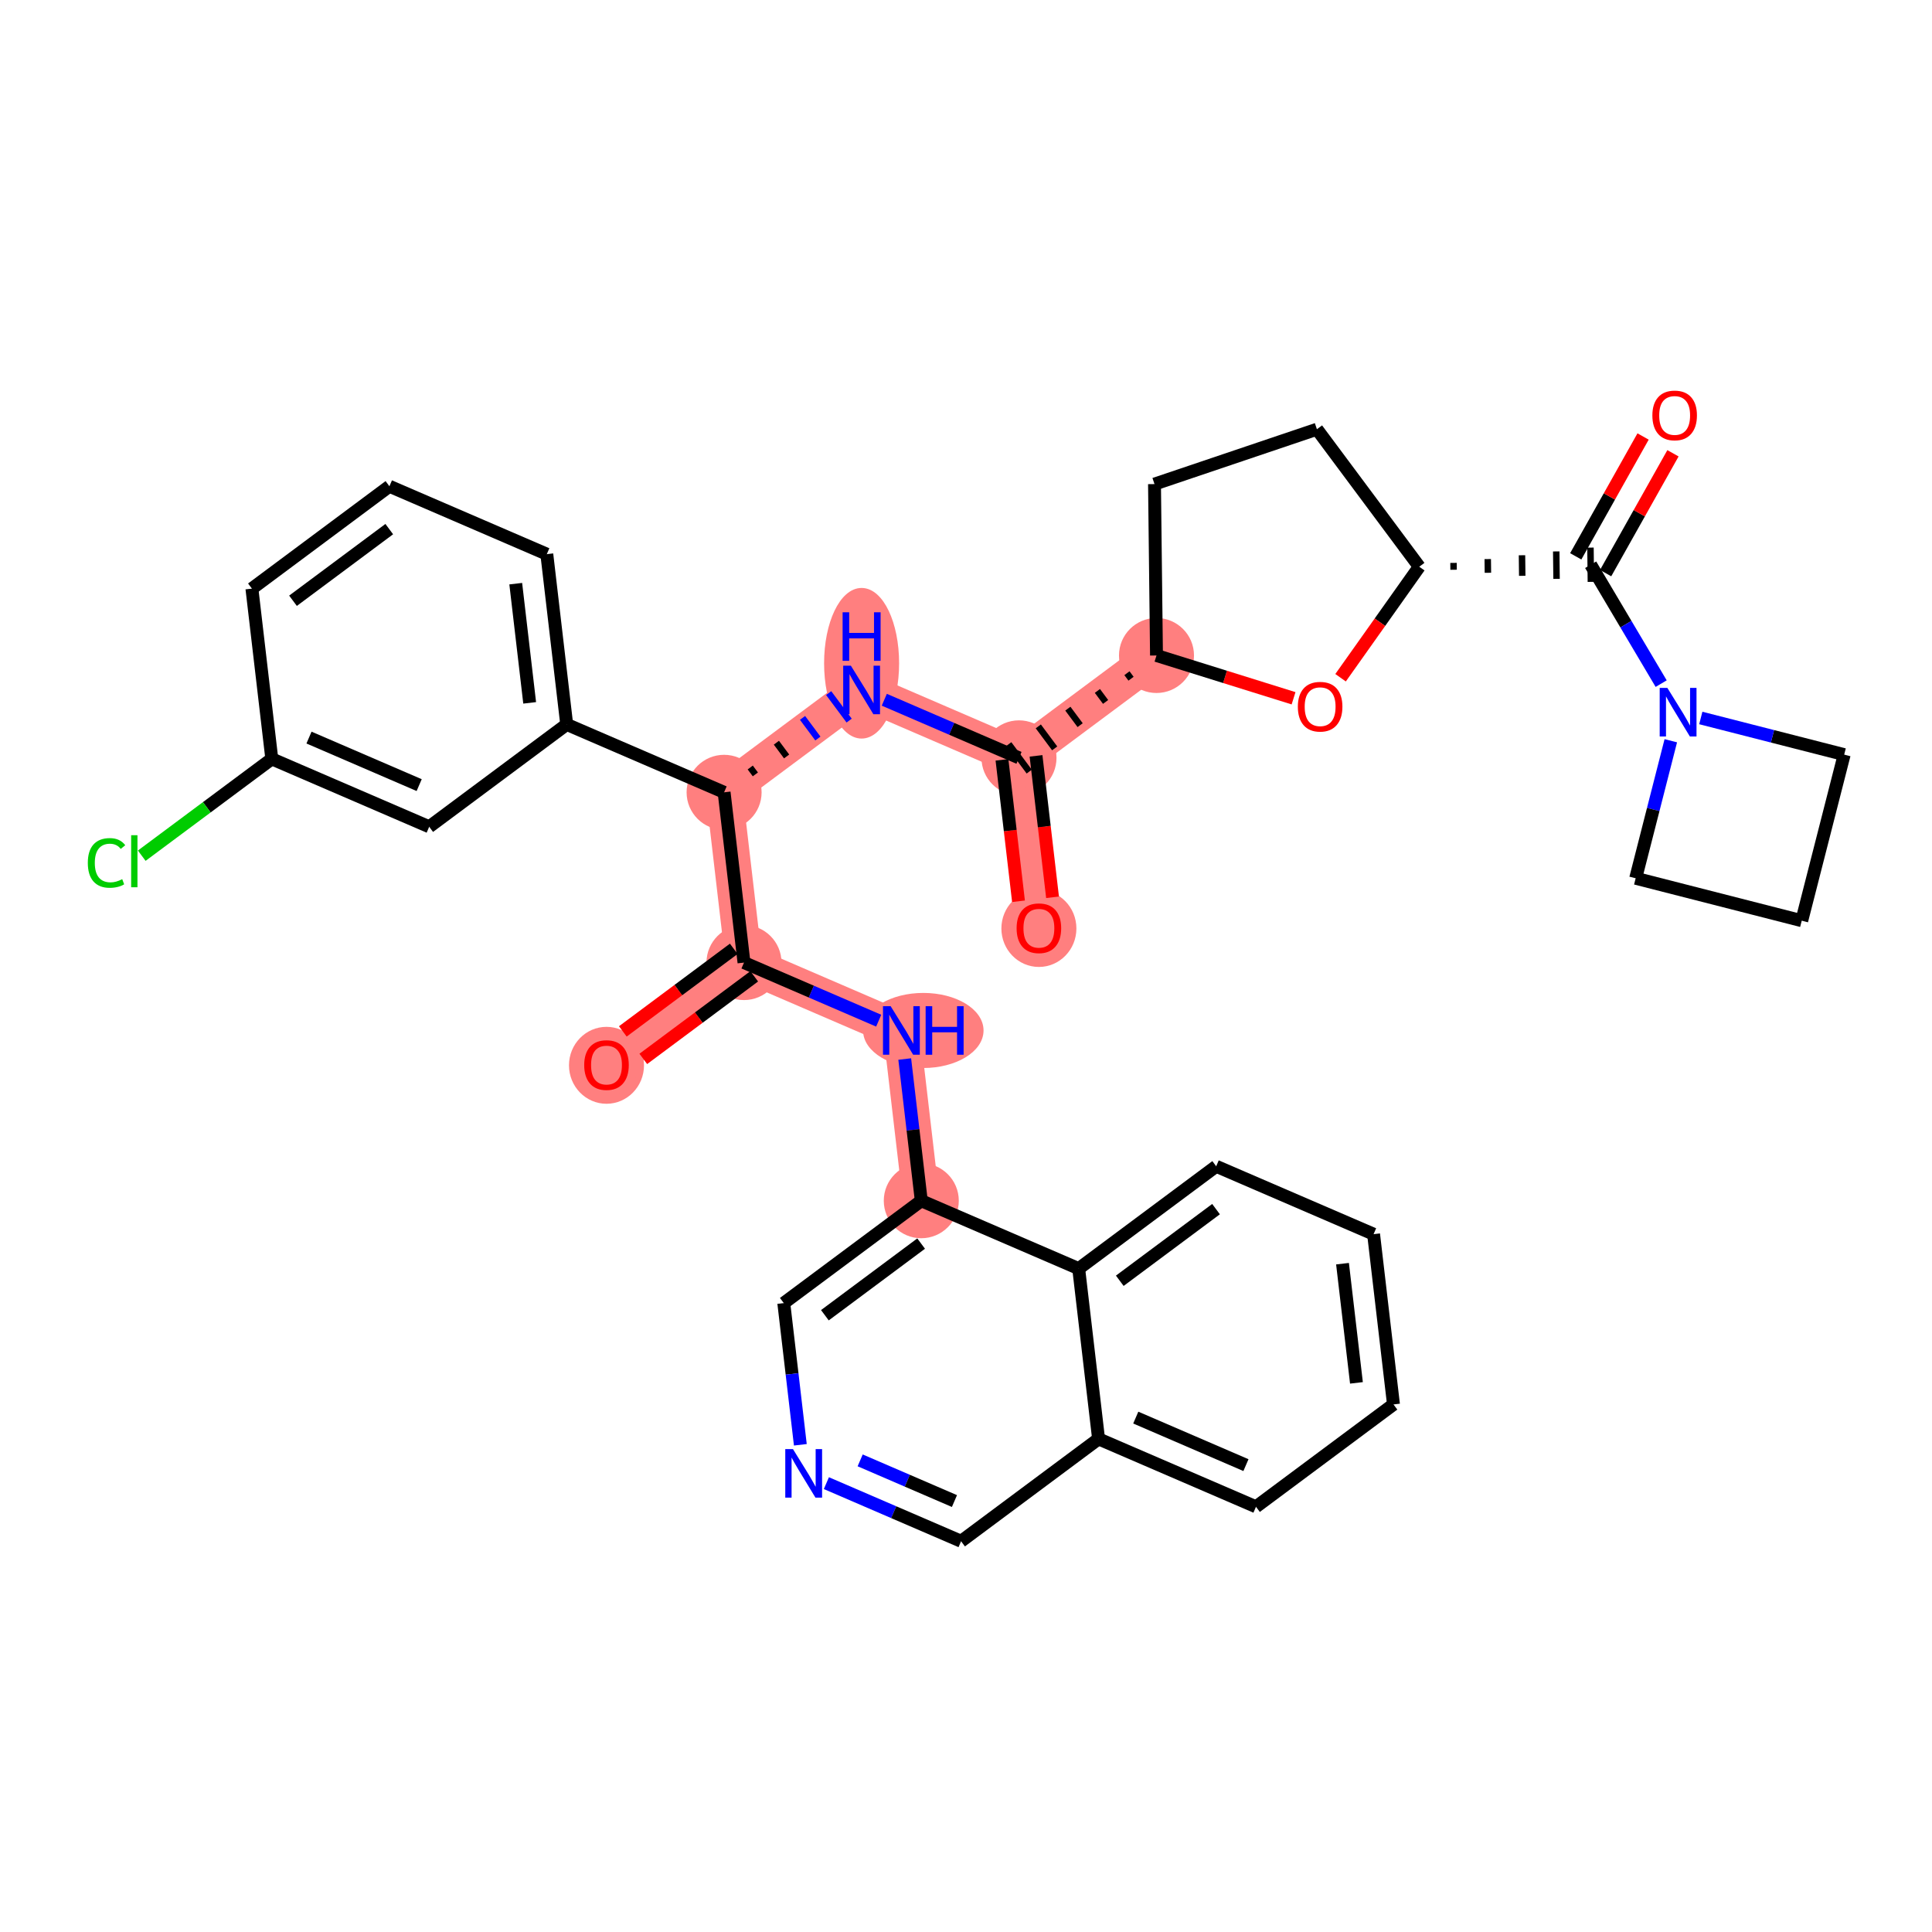 <?xml version='1.0' encoding='iso-8859-1'?>
<svg version='1.1' baseProfile='full'
              xmlns='http://www.w3.org/2000/svg'
                      xmlns:rdkit='http://www.rdkit.org/xml'
                      xmlns:xlink='http://www.w3.org/1999/xlink'
                  xml:space='preserve'
width='300px' height='300px' viewBox='0 0 300 300'>
<!-- END OF HEADER -->
<rect style='opacity:1.0;fill:#FFFFFF;stroke:none' width='300' height='300' x='0' y='0'> </rect>
<rect style='opacity:1.0;fill:#FFFFFF;stroke:none' width='300' height='300' x='0' y='0'> </rect>
<path d='M 161.319,144.117 L 158.229,117.679' style='fill:none;fill-rule:evenodd;stroke:#FF7F7F;stroke-width:5.7px;stroke-linecap:butt;stroke-linejoin:miter;stroke-opacity:1' />
<path d='M 158.229,117.679 L 133.789,107.136' style='fill:none;fill-rule:evenodd;stroke:#FF7F7F;stroke-width:5.7px;stroke-linecap:butt;stroke-linejoin:miter;stroke-opacity:1' />
<path d='M 158.229,117.679 L 179.58,101.784' style='fill:none;fill-rule:evenodd;stroke:#FF7F7F;stroke-width:5.7px;stroke-linecap:butt;stroke-linejoin:miter;stroke-opacity:1' />
<path d='M 133.789,107.136 L 112.438,123.03' style='fill:none;fill-rule:evenodd;stroke:#FF7F7F;stroke-width:5.7px;stroke-linecap:butt;stroke-linejoin:miter;stroke-opacity:1' />
<path d='M 112.438,123.03 L 115.527,149.468' style='fill:none;fill-rule:evenodd;stroke:#FF7F7F;stroke-width:5.7px;stroke-linecap:butt;stroke-linejoin:miter;stroke-opacity:1' />
<path d='M 115.527,149.468 L 94.176,165.362' style='fill:none;fill-rule:evenodd;stroke:#FF7F7F;stroke-width:5.7px;stroke-linecap:butt;stroke-linejoin:miter;stroke-opacity:1' />
<path d='M 115.527,149.468 L 139.968,160.011' style='fill:none;fill-rule:evenodd;stroke:#FF7F7F;stroke-width:5.7px;stroke-linecap:butt;stroke-linejoin:miter;stroke-opacity:1' />
<path d='M 139.968,160.011 L 143.057,186.449' style='fill:none;fill-rule:evenodd;stroke:#FF7F7F;stroke-width:5.7px;stroke-linecap:butt;stroke-linejoin:miter;stroke-opacity:1' />
<ellipse cx='161.319' cy='144.175' rx='5.324' ry='5.473'  style='fill:#FF7F7F;fill-rule:evenodd;stroke:#FF7F7F;stroke-width:1.0px;stroke-linecap:butt;stroke-linejoin:miter;stroke-opacity:1' />
<ellipse cx='158.229' cy='117.679' rx='5.324' ry='5.324'  style='fill:#FF7F7F;fill-rule:evenodd;stroke:#FF7F7F;stroke-width:1.0px;stroke-linecap:butt;stroke-linejoin:miter;stroke-opacity:1' />
<ellipse cx='133.789' cy='102.99' rx='5.324' ry='11.194'  style='fill:#FF7F7F;fill-rule:evenodd;stroke:#FF7F7F;stroke-width:1.0px;stroke-linecap:butt;stroke-linejoin:miter;stroke-opacity:1' />
<ellipse cx='112.438' cy='123.03' rx='5.324' ry='5.324'  style='fill:#FF7F7F;fill-rule:evenodd;stroke:#FF7F7F;stroke-width:1.0px;stroke-linecap:butt;stroke-linejoin:miter;stroke-opacity:1' />
<ellipse cx='115.527' cy='149.468' rx='5.324' ry='5.324'  style='fill:#FF7F7F;fill-rule:evenodd;stroke:#FF7F7F;stroke-width:1.0px;stroke-linecap:butt;stroke-linejoin:miter;stroke-opacity:1' />
<ellipse cx='94.176' cy='165.421' rx='5.324' ry='5.473'  style='fill:#FF7F7F;fill-rule:evenodd;stroke:#FF7F7F;stroke-width:1.0px;stroke-linecap:butt;stroke-linejoin:miter;stroke-opacity:1' />
<ellipse cx='143.37' cy='160.011' rx='8.854' ry='5.33'  style='fill:#FF7F7F;fill-rule:evenodd;stroke:#FF7F7F;stroke-width:1.0px;stroke-linecap:butt;stroke-linejoin:miter;stroke-opacity:1' />
<ellipse cx='143.057' cy='186.449' rx='5.324' ry='5.324'  style='fill:#FF7F7F;fill-rule:evenodd;stroke:#FF7F7F;stroke-width:1.0px;stroke-linecap:butt;stroke-linejoin:miter;stroke-opacity:1' />
<ellipse cx='179.58' cy='101.784' rx='5.324' ry='5.324'  style='fill:#FF7F7F;fill-rule:evenodd;stroke:#FF7F7F;stroke-width:1.0px;stroke-linecap:butt;stroke-linejoin:miter;stroke-opacity:1' />
<path class='bond-0 atom-0 atom-1' d='M 163.439,139.331 L 162.156,128.35' style='fill:none;fill-rule:evenodd;stroke:#FF0000;stroke-width:2.0px;stroke-linecap:butt;stroke-linejoin:miter;stroke-opacity:1' />
<path class='bond-0 atom-0 atom-1' d='M 162.156,128.35 L 160.873,117.37' style='fill:none;fill-rule:evenodd;stroke:#000000;stroke-width:2.0px;stroke-linecap:butt;stroke-linejoin:miter;stroke-opacity:1' />
<path class='bond-0 atom-0 atom-1' d='M 158.152,139.948 L 156.869,128.968' style='fill:none;fill-rule:evenodd;stroke:#FF0000;stroke-width:2.0px;stroke-linecap:butt;stroke-linejoin:miter;stroke-opacity:1' />
<path class='bond-0 atom-0 atom-1' d='M 156.869,128.968 L 155.586,117.988' style='fill:none;fill-rule:evenodd;stroke:#000000;stroke-width:2.0px;stroke-linecap:butt;stroke-linejoin:miter;stroke-opacity:1' />
<path class='bond-1 atom-1 atom-2' d='M 158.229,117.679 L 147.771,113.167' style='fill:none;fill-rule:evenodd;stroke:#000000;stroke-width:2.0px;stroke-linecap:butt;stroke-linejoin:miter;stroke-opacity:1' />
<path class='bond-1 atom-1 atom-2' d='M 147.771,113.167 L 137.313,108.656' style='fill:none;fill-rule:evenodd;stroke:#0000FF;stroke-width:2.0px;stroke-linecap:butt;stroke-linejoin:miter;stroke-opacity:1' />
<path class='bond-23 atom-24 atom-1' d='M 174.992,104.536 L 175.628,105.39' style='fill:none;fill-rule:evenodd;stroke:#000000;stroke-width:1.0px;stroke-linecap:butt;stroke-linejoin:miter;stroke-opacity:1' />
<path class='bond-23 atom-24 atom-1' d='M 170.404,107.288 L 171.676,108.996' style='fill:none;fill-rule:evenodd;stroke:#000000;stroke-width:1.0px;stroke-linecap:butt;stroke-linejoin:miter;stroke-opacity:1' />
<path class='bond-23 atom-24 atom-1' d='M 165.816,110.04 L 167.723,112.602' style='fill:none;fill-rule:evenodd;stroke:#000000;stroke-width:1.0px;stroke-linecap:butt;stroke-linejoin:miter;stroke-opacity:1' />
<path class='bond-23 atom-24 atom-1' d='M 161.228,112.792 L 163.771,116.208' style='fill:none;fill-rule:evenodd;stroke:#000000;stroke-width:1.0px;stroke-linecap:butt;stroke-linejoin:miter;stroke-opacity:1' />
<path class='bond-23 atom-24 atom-1' d='M 156.64,115.544 L 159.819,119.814' style='fill:none;fill-rule:evenodd;stroke:#000000;stroke-width:1.0px;stroke-linecap:butt;stroke-linejoin:miter;stroke-opacity:1' />
<path class='bond-2 atom-3 atom-2' d='M 117.292,120.246 L 116.497,119.178' style='fill:none;fill-rule:evenodd;stroke:#000000;stroke-width:1.0px;stroke-linecap:butt;stroke-linejoin:miter;stroke-opacity:1' />
<path class='bond-2 atom-3 atom-2' d='M 122.146,117.462 L 120.557,115.327' style='fill:none;fill-rule:evenodd;stroke:#000000;stroke-width:1.0px;stroke-linecap:butt;stroke-linejoin:miter;stroke-opacity:1' />
<path class='bond-2 atom-3 atom-2' d='M 127,114.678 L 124.616,111.475' style='fill:none;fill-rule:evenodd;stroke:#0000FF;stroke-width:1.0px;stroke-linecap:butt;stroke-linejoin:miter;stroke-opacity:1' />
<path class='bond-2 atom-3 atom-2' d='M 131.854,111.894 L 128.675,107.624' style='fill:none;fill-rule:evenodd;stroke:#0000FF;stroke-width:1.0px;stroke-linecap:butt;stroke-linejoin:miter;stroke-opacity:1' />
<path class='bond-3 atom-3 atom-4' d='M 112.438,123.03 L 115.527,149.468' style='fill:none;fill-rule:evenodd;stroke:#000000;stroke-width:2.0px;stroke-linecap:butt;stroke-linejoin:miter;stroke-opacity:1' />
<path class='bond-16 atom-3 atom-17' d='M 112.438,123.03 L 87.998,112.487' style='fill:none;fill-rule:evenodd;stroke:#000000;stroke-width:2.0px;stroke-linecap:butt;stroke-linejoin:miter;stroke-opacity:1' />
<path class='bond-4 atom-4 atom-5' d='M 113.938,147.332 L 105.325,153.744' style='fill:none;fill-rule:evenodd;stroke:#000000;stroke-width:2.0px;stroke-linecap:butt;stroke-linejoin:miter;stroke-opacity:1' />
<path class='bond-4 atom-4 atom-5' d='M 105.325,153.744 L 96.713,160.156' style='fill:none;fill-rule:evenodd;stroke:#FF0000;stroke-width:2.0px;stroke-linecap:butt;stroke-linejoin:miter;stroke-opacity:1' />
<path class='bond-4 atom-4 atom-5' d='M 117.117,151.603 L 108.504,158.014' style='fill:none;fill-rule:evenodd;stroke:#000000;stroke-width:2.0px;stroke-linecap:butt;stroke-linejoin:miter;stroke-opacity:1' />
<path class='bond-4 atom-4 atom-5' d='M 108.504,158.014 L 99.891,164.426' style='fill:none;fill-rule:evenodd;stroke:#FF0000;stroke-width:2.0px;stroke-linecap:butt;stroke-linejoin:miter;stroke-opacity:1' />
<path class='bond-5 atom-4 atom-6' d='M 115.527,149.468 L 125.986,153.979' style='fill:none;fill-rule:evenodd;stroke:#000000;stroke-width:2.0px;stroke-linecap:butt;stroke-linejoin:miter;stroke-opacity:1' />
<path class='bond-5 atom-4 atom-6' d='M 125.986,153.979 L 136.444,158.491' style='fill:none;fill-rule:evenodd;stroke:#0000FF;stroke-width:2.0px;stroke-linecap:butt;stroke-linejoin:miter;stroke-opacity:1' />
<path class='bond-6 atom-6 atom-7' d='M 140.486,164.445 L 141.772,175.447' style='fill:none;fill-rule:evenodd;stroke:#0000FF;stroke-width:2.0px;stroke-linecap:butt;stroke-linejoin:miter;stroke-opacity:1' />
<path class='bond-6 atom-6 atom-7' d='M 141.772,175.447 L 143.057,186.449' style='fill:none;fill-rule:evenodd;stroke:#000000;stroke-width:2.0px;stroke-linecap:butt;stroke-linejoin:miter;stroke-opacity:1' />
<path class='bond-7 atom-7 atom-8' d='M 143.057,186.449 L 121.706,202.343' style='fill:none;fill-rule:evenodd;stroke:#000000;stroke-width:2.0px;stroke-linecap:butt;stroke-linejoin:miter;stroke-opacity:1' />
<path class='bond-7 atom-7 atom-8' d='M 143.033,193.103 L 128.088,204.229' style='fill:none;fill-rule:evenodd;stroke:#000000;stroke-width:2.0px;stroke-linecap:butt;stroke-linejoin:miter;stroke-opacity:1' />
<path class='bond-34 atom-16 atom-7' d='M 167.498,196.992 L 143.057,186.449' style='fill:none;fill-rule:evenodd;stroke:#000000;stroke-width:2.0px;stroke-linecap:butt;stroke-linejoin:miter;stroke-opacity:1' />
<path class='bond-8 atom-8 atom-9' d='M 121.706,202.343 L 122.992,213.345' style='fill:none;fill-rule:evenodd;stroke:#000000;stroke-width:2.0px;stroke-linecap:butt;stroke-linejoin:miter;stroke-opacity:1' />
<path class='bond-8 atom-8 atom-9' d='M 122.992,213.345 L 124.277,224.346' style='fill:none;fill-rule:evenodd;stroke:#0000FF;stroke-width:2.0px;stroke-linecap:butt;stroke-linejoin:miter;stroke-opacity:1' />
<path class='bond-9 atom-9 atom-10' d='M 128.32,230.301 L 138.778,234.813' style='fill:none;fill-rule:evenodd;stroke:#0000FF;stroke-width:2.0px;stroke-linecap:butt;stroke-linejoin:miter;stroke-opacity:1' />
<path class='bond-9 atom-9 atom-10' d='M 138.778,234.813 L 149.236,239.324' style='fill:none;fill-rule:evenodd;stroke:#000000;stroke-width:2.0px;stroke-linecap:butt;stroke-linejoin:miter;stroke-opacity:1' />
<path class='bond-9 atom-9 atom-10' d='M 133.566,226.766 L 140.887,229.924' style='fill:none;fill-rule:evenodd;stroke:#0000FF;stroke-width:2.0px;stroke-linecap:butt;stroke-linejoin:miter;stroke-opacity:1' />
<path class='bond-9 atom-9 atom-10' d='M 140.887,229.924 L 148.207,233.083' style='fill:none;fill-rule:evenodd;stroke:#000000;stroke-width:2.0px;stroke-linecap:butt;stroke-linejoin:miter;stroke-opacity:1' />
<path class='bond-10 atom-10 atom-11' d='M 149.236,239.324 L 170.587,223.43' style='fill:none;fill-rule:evenodd;stroke:#000000;stroke-width:2.0px;stroke-linecap:butt;stroke-linejoin:miter;stroke-opacity:1' />
<path class='bond-11 atom-11 atom-12' d='M 170.587,223.43 L 195.028,233.973' style='fill:none;fill-rule:evenodd;stroke:#000000;stroke-width:2.0px;stroke-linecap:butt;stroke-linejoin:miter;stroke-opacity:1' />
<path class='bond-11 atom-11 atom-12' d='M 176.362,220.123 L 193.47,227.503' style='fill:none;fill-rule:evenodd;stroke:#000000;stroke-width:2.0px;stroke-linecap:butt;stroke-linejoin:miter;stroke-opacity:1' />
<path class='bond-37 atom-16 atom-11' d='M 167.498,196.992 L 170.587,223.43' style='fill:none;fill-rule:evenodd;stroke:#000000;stroke-width:2.0px;stroke-linecap:butt;stroke-linejoin:miter;stroke-opacity:1' />
<path class='bond-12 atom-12 atom-13' d='M 195.028,233.973 L 216.379,218.079' style='fill:none;fill-rule:evenodd;stroke:#000000;stroke-width:2.0px;stroke-linecap:butt;stroke-linejoin:miter;stroke-opacity:1' />
<path class='bond-13 atom-13 atom-14' d='M 216.379,218.079 L 213.289,191.641' style='fill:none;fill-rule:evenodd;stroke:#000000;stroke-width:2.0px;stroke-linecap:butt;stroke-linejoin:miter;stroke-opacity:1' />
<path class='bond-13 atom-13 atom-14' d='M 210.628,214.731 L 208.465,196.224' style='fill:none;fill-rule:evenodd;stroke:#000000;stroke-width:2.0px;stroke-linecap:butt;stroke-linejoin:miter;stroke-opacity:1' />
<path class='bond-14 atom-14 atom-15' d='M 213.289,191.641 L 188.849,181.098' style='fill:none;fill-rule:evenodd;stroke:#000000;stroke-width:2.0px;stroke-linecap:butt;stroke-linejoin:miter;stroke-opacity:1' />
<path class='bond-15 atom-15 atom-16' d='M 188.849,181.098 L 167.498,196.992' style='fill:none;fill-rule:evenodd;stroke:#000000;stroke-width:2.0px;stroke-linecap:butt;stroke-linejoin:miter;stroke-opacity:1' />
<path class='bond-15 atom-15 atom-16' d='M 188.825,187.752 L 173.879,198.878' style='fill:none;fill-rule:evenodd;stroke:#000000;stroke-width:2.0px;stroke-linecap:butt;stroke-linejoin:miter;stroke-opacity:1' />
<path class='bond-17 atom-17 atom-18' d='M 87.998,112.487 L 84.908,86.049' style='fill:none;fill-rule:evenodd;stroke:#000000;stroke-width:2.0px;stroke-linecap:butt;stroke-linejoin:miter;stroke-opacity:1' />
<path class='bond-17 atom-17 atom-18' d='M 82.247,109.139 L 80.084,90.632' style='fill:none;fill-rule:evenodd;stroke:#000000;stroke-width:2.0px;stroke-linecap:butt;stroke-linejoin:miter;stroke-opacity:1' />
<path class='bond-35 atom-23 atom-17' d='M 66.647,128.381 L 87.998,112.487' style='fill:none;fill-rule:evenodd;stroke:#000000;stroke-width:2.0px;stroke-linecap:butt;stroke-linejoin:miter;stroke-opacity:1' />
<path class='bond-18 atom-18 atom-19' d='M 84.908,86.049 L 60.468,75.505' style='fill:none;fill-rule:evenodd;stroke:#000000;stroke-width:2.0px;stroke-linecap:butt;stroke-linejoin:miter;stroke-opacity:1' />
<path class='bond-19 atom-19 atom-20' d='M 60.468,75.505 L 39.117,91.4' style='fill:none;fill-rule:evenodd;stroke:#000000;stroke-width:2.0px;stroke-linecap:butt;stroke-linejoin:miter;stroke-opacity:1' />
<path class='bond-19 atom-19 atom-20' d='M 60.444,82.16 L 45.498,93.286' style='fill:none;fill-rule:evenodd;stroke:#000000;stroke-width:2.0px;stroke-linecap:butt;stroke-linejoin:miter;stroke-opacity:1' />
<path class='bond-20 atom-20 atom-21' d='M 39.117,91.4 L 42.206,117.838' style='fill:none;fill-rule:evenodd;stroke:#000000;stroke-width:2.0px;stroke-linecap:butt;stroke-linejoin:miter;stroke-opacity:1' />
<path class='bond-21 atom-21 atom-22' d='M 42.206,117.838 L 32.108,125.355' style='fill:none;fill-rule:evenodd;stroke:#000000;stroke-width:2.0px;stroke-linecap:butt;stroke-linejoin:miter;stroke-opacity:1' />
<path class='bond-21 atom-21 atom-22' d='M 32.108,125.355 L 22.01,132.872' style='fill:none;fill-rule:evenodd;stroke:#00CC00;stroke-width:2.0px;stroke-linecap:butt;stroke-linejoin:miter;stroke-opacity:1' />
<path class='bond-22 atom-21 atom-23' d='M 42.206,117.838 L 66.647,128.381' style='fill:none;fill-rule:evenodd;stroke:#000000;stroke-width:2.0px;stroke-linecap:butt;stroke-linejoin:miter;stroke-opacity:1' />
<path class='bond-22 atom-21 atom-23' d='M 47.981,114.531 L 65.089,121.911' style='fill:none;fill-rule:evenodd;stroke:#000000;stroke-width:2.0px;stroke-linecap:butt;stroke-linejoin:miter;stroke-opacity:1' />
<path class='bond-24 atom-24 atom-25' d='M 179.58,101.784 L 179.271,75.169' style='fill:none;fill-rule:evenodd;stroke:#000000;stroke-width:2.0px;stroke-linecap:butt;stroke-linejoin:miter;stroke-opacity:1' />
<path class='bond-36 atom-34 atom-24' d='M 200.863,108.428 L 190.222,105.106' style='fill:none;fill-rule:evenodd;stroke:#FF0000;stroke-width:2.0px;stroke-linecap:butt;stroke-linejoin:miter;stroke-opacity:1' />
<path class='bond-36 atom-34 atom-24' d='M 190.222,105.106 L 179.58,101.784' style='fill:none;fill-rule:evenodd;stroke:#000000;stroke-width:2.0px;stroke-linecap:butt;stroke-linejoin:miter;stroke-opacity:1' />
<path class='bond-25 atom-25 atom-26' d='M 179.271,75.169 L 204.489,66.65' style='fill:none;fill-rule:evenodd;stroke:#000000;stroke-width:2.0px;stroke-linecap:butt;stroke-linejoin:miter;stroke-opacity:1' />
<path class='bond-26 atom-26 atom-27' d='M 204.489,66.65 L 220.383,88.001' style='fill:none;fill-rule:evenodd;stroke:#000000;stroke-width:2.0px;stroke-linecap:butt;stroke-linejoin:miter;stroke-opacity:1' />
<path class='bond-27 atom-27 atom-28' d='M 225.713,88.472 L 225.7,87.407' style='fill:none;fill-rule:evenodd;stroke:#000000;stroke-width:1.0px;stroke-linecap:butt;stroke-linejoin:miter;stroke-opacity:1' />
<path class='bond-27 atom-27 atom-28' d='M 231.042,88.942 L 231.017,86.813' style='fill:none;fill-rule:evenodd;stroke:#000000;stroke-width:1.0px;stroke-linecap:butt;stroke-linejoin:miter;stroke-opacity:1' />
<path class='bond-27 atom-27 atom-28' d='M 236.371,89.413 L 236.334,86.219' style='fill:none;fill-rule:evenodd;stroke:#000000;stroke-width:1.0px;stroke-linecap:butt;stroke-linejoin:miter;stroke-opacity:1' />
<path class='bond-27 atom-27 atom-28' d='M 241.701,89.883 L 241.651,85.625' style='fill:none;fill-rule:evenodd;stroke:#000000;stroke-width:1.0px;stroke-linecap:butt;stroke-linejoin:miter;stroke-opacity:1' />
<path class='bond-27 atom-27 atom-28' d='M 247.03,90.354 L 246.968,85.031' style='fill:none;fill-rule:evenodd;stroke:#000000;stroke-width:1.0px;stroke-linecap:butt;stroke-linejoin:miter;stroke-opacity:1' />
<path class='bond-33 atom-27 atom-34' d='M 220.383,88.001 L 214.273,96.62' style='fill:none;fill-rule:evenodd;stroke:#000000;stroke-width:2.0px;stroke-linecap:butt;stroke-linejoin:miter;stroke-opacity:1' />
<path class='bond-33 atom-27 atom-34' d='M 214.273,96.62 L 208.163,105.238' style='fill:none;fill-rule:evenodd;stroke:#FF0000;stroke-width:2.0px;stroke-linecap:butt;stroke-linejoin:miter;stroke-opacity:1' />
<path class='bond-28 atom-28 atom-29' d='M 249.32,88.996 L 254.549,79.691' style='fill:none;fill-rule:evenodd;stroke:#000000;stroke-width:2.0px;stroke-linecap:butt;stroke-linejoin:miter;stroke-opacity:1' />
<path class='bond-28 atom-28 atom-29' d='M 254.549,79.691 L 259.778,70.386' style='fill:none;fill-rule:evenodd;stroke:#FF0000;stroke-width:2.0px;stroke-linecap:butt;stroke-linejoin:miter;stroke-opacity:1' />
<path class='bond-28 atom-28 atom-29' d='M 244.679,86.388 L 249.908,77.083' style='fill:none;fill-rule:evenodd;stroke:#000000;stroke-width:2.0px;stroke-linecap:butt;stroke-linejoin:miter;stroke-opacity:1' />
<path class='bond-28 atom-28 atom-29' d='M 249.908,77.083 L 255.137,67.778' style='fill:none;fill-rule:evenodd;stroke:#FF0000;stroke-width:2.0px;stroke-linecap:butt;stroke-linejoin:miter;stroke-opacity:1' />
<path class='bond-29 atom-28 atom-30' d='M 246.999,87.692 L 252.472,96.922' style='fill:none;fill-rule:evenodd;stroke:#000000;stroke-width:2.0px;stroke-linecap:butt;stroke-linejoin:miter;stroke-opacity:1' />
<path class='bond-29 atom-28 atom-30' d='M 252.472,96.922 L 257.945,106.153' style='fill:none;fill-rule:evenodd;stroke:#0000FF;stroke-width:2.0px;stroke-linecap:butt;stroke-linejoin:miter;stroke-opacity:1' />
<path class='bond-30 atom-30 atom-31' d='M 259.442,115.022 L 256.713,125.699' style='fill:none;fill-rule:evenodd;stroke:#0000FF;stroke-width:2.0px;stroke-linecap:butt;stroke-linejoin:miter;stroke-opacity:1' />
<path class='bond-30 atom-30 atom-31' d='M 256.713,125.699 L 253.985,136.376' style='fill:none;fill-rule:evenodd;stroke:#000000;stroke-width:2.0px;stroke-linecap:butt;stroke-linejoin:miter;stroke-opacity:1' />
<path class='bond-38 atom-33 atom-30' d='M 286.364,117.178 L 275.231,114.333' style='fill:none;fill-rule:evenodd;stroke:#000000;stroke-width:2.0px;stroke-linecap:butt;stroke-linejoin:miter;stroke-opacity:1' />
<path class='bond-38 atom-33 atom-30' d='M 275.231,114.333 L 264.099,111.488' style='fill:none;fill-rule:evenodd;stroke:#0000FF;stroke-width:2.0px;stroke-linecap:butt;stroke-linejoin:miter;stroke-opacity:1' />
<path class='bond-31 atom-31 atom-32' d='M 253.985,136.376 L 279.773,142.967' style='fill:none;fill-rule:evenodd;stroke:#000000;stroke-width:2.0px;stroke-linecap:butt;stroke-linejoin:miter;stroke-opacity:1' />
<path class='bond-32 atom-32 atom-33' d='M 279.773,142.967 L 286.364,117.178' style='fill:none;fill-rule:evenodd;stroke:#000000;stroke-width:2.0px;stroke-linecap:butt;stroke-linejoin:miter;stroke-opacity:1' />
<path  class='atom-0' d='M 157.859 144.138
Q 157.859 142.328, 158.753 141.316
Q 159.647 140.305, 161.319 140.305
Q 162.99 140.305, 163.885 141.316
Q 164.779 142.328, 164.779 144.138
Q 164.779 145.969, 163.874 147.013
Q 162.969 148.045, 161.319 148.045
Q 159.658 148.045, 158.753 147.013
Q 157.859 145.98, 157.859 144.138
M 161.319 147.194
Q 162.469 147.194, 163.086 146.427
Q 163.714 145.65, 163.714 144.138
Q 163.714 142.658, 163.086 141.913
Q 162.469 141.157, 161.319 141.157
Q 160.169 141.157, 159.541 141.902
Q 158.923 142.647, 158.923 144.138
Q 158.923 145.66, 159.541 146.427
Q 160.169 147.194, 161.319 147.194
' fill='#FF0000'/>
<path  class='atom-2' d='M 132.123 103.366
L 134.593 107.359
Q 134.838 107.753, 135.232 108.466
Q 135.626 109.18, 135.647 109.222
L 135.647 103.366
L 136.648 103.366
L 136.648 110.905
L 135.615 110.905
L 132.964 106.539
Q 132.655 106.028, 132.325 105.443
Q 132.006 104.857, 131.91 104.676
L 131.91 110.905
L 130.93 110.905
L 130.93 103.366
L 132.123 103.366
' fill='#0000FF'/>
<path  class='atom-2' d='M 130.84 95.075
L 131.862 95.075
L 131.862 98.279
L 135.716 98.279
L 135.716 95.075
L 136.738 95.075
L 136.738 102.613
L 135.716 102.613
L 135.716 99.131
L 131.862 99.131
L 131.862 102.613
L 130.84 102.613
L 130.84 95.075
' fill='#0000FF'/>
<path  class='atom-5' d='M 90.716 165.383
Q 90.716 163.573, 91.61 162.562
Q 92.505 161.55, 94.176 161.55
Q 95.848 161.55, 96.742 162.562
Q 97.637 163.573, 97.637 165.383
Q 97.637 167.215, 96.732 168.258
Q 95.827 169.291, 94.176 169.291
Q 92.515 169.291, 91.61 168.258
Q 90.716 167.225, 90.716 165.383
M 94.176 168.439
Q 95.326 168.439, 95.944 167.672
Q 96.572 166.895, 96.572 165.383
Q 96.572 163.903, 95.944 163.158
Q 95.326 162.402, 94.176 162.402
Q 93.026 162.402, 92.398 163.147
Q 91.781 163.893, 91.781 165.383
Q 91.781 166.906, 92.398 167.672
Q 93.026 168.439, 94.176 168.439
' fill='#FF0000'/>
<path  class='atom-6' d='M 138.302 156.242
L 140.772 160.235
Q 141.017 160.628, 141.41 161.342
Q 141.804 162.055, 141.826 162.098
L 141.826 156.242
L 142.827 156.242
L 142.827 163.78
L 141.794 163.78
L 139.143 159.415
Q 138.834 158.904, 138.504 158.318
Q 138.184 157.732, 138.089 157.551
L 138.089 163.78
L 137.109 163.78
L 137.109 156.242
L 138.302 156.242
' fill='#0000FF'/>
<path  class='atom-6' d='M 143.732 156.242
L 144.754 156.242
L 144.754 159.447
L 148.608 159.447
L 148.608 156.242
L 149.63 156.242
L 149.63 163.78
L 148.608 163.78
L 148.608 160.298
L 144.754 160.298
L 144.754 163.78
L 143.732 163.78
L 143.732 156.242
' fill='#0000FF'/>
<path  class='atom-9' d='M 123.129 225.012
L 125.599 229.004
Q 125.844 229.398, 126.238 230.112
Q 126.632 230.825, 126.654 230.868
L 126.654 225.012
L 127.654 225.012
L 127.654 232.55
L 126.622 232.55
L 123.971 228.184
Q 123.662 227.673, 123.332 227.088
Q 123.012 226.502, 122.916 226.321
L 122.916 232.55
L 121.937 232.55
L 121.937 225.012
L 123.129 225.012
' fill='#0000FF'/>
<path  class='atom-22' d='M 13.636 133.993
Q 13.636 132.119, 14.509 131.139
Q 15.393 130.149, 17.065 130.149
Q 18.619 130.149, 19.45 131.246
L 18.747 131.821
Q 18.14 131.022, 17.065 131.022
Q 15.925 131.022, 15.319 131.789
Q 14.722 132.545, 14.722 133.993
Q 14.722 135.483, 15.34 136.25
Q 15.968 137.017, 17.182 137.017
Q 18.012 137.017, 18.981 136.516
L 19.279 137.315
Q 18.885 137.57, 18.289 137.719
Q 17.693 137.868, 17.033 137.868
Q 15.393 137.868, 14.509 136.868
Q 13.636 135.867, 13.636 133.993
' fill='#00CC00'/>
<path  class='atom-22' d='M 20.365 129.691
L 21.345 129.691
L 21.345 137.773
L 20.365 137.773
L 20.365 129.691
' fill='#00CC00'/>
<path  class='atom-29' d='M 256.579 64.509
Q 256.579 62.699, 257.474 61.687
Q 258.368 60.676, 260.04 60.676
Q 261.711 60.676, 262.605 61.687
Q 263.5 62.699, 263.5 64.509
Q 263.5 66.34, 262.595 67.384
Q 261.69 68.416, 260.04 68.416
Q 258.379 68.416, 257.474 67.384
Q 256.579 66.351, 256.579 64.509
M 260.04 67.565
Q 261.189 67.565, 261.807 66.798
Q 262.435 66.021, 262.435 64.509
Q 262.435 63.029, 261.807 62.284
Q 261.189 61.528, 260.04 61.528
Q 258.89 61.528, 258.261 62.273
Q 257.644 63.018, 257.644 64.509
Q 257.644 66.031, 258.261 66.798
Q 258.89 67.565, 260.04 67.565
' fill='#FF0000'/>
<path  class='atom-30' d='M 258.908 106.818
L 261.379 110.811
Q 261.623 111.205, 262.017 111.918
Q 262.411 112.632, 262.433 112.674
L 262.433 106.818
L 263.433 106.818
L 263.433 114.357
L 262.401 114.357
L 259.75 109.991
Q 259.441 109.48, 259.111 108.895
Q 258.791 108.309, 258.696 108.128
L 258.696 114.357
L 257.716 114.357
L 257.716 106.818
L 258.908 106.818
' fill='#0000FF'/>
<path  class='atom-34' d='M 201.529 109.737
Q 201.529 107.927, 202.423 106.915
Q 203.317 105.904, 204.989 105.904
Q 206.661 105.904, 207.555 106.915
Q 208.449 107.927, 208.449 109.737
Q 208.449 111.568, 207.544 112.611
Q 206.639 113.644, 204.989 113.644
Q 203.328 113.644, 202.423 112.611
Q 201.529 111.579, 201.529 109.737
M 204.989 112.792
Q 206.139 112.792, 206.756 112.026
Q 207.385 111.249, 207.385 109.737
Q 207.385 108.257, 206.756 107.511
Q 206.139 106.755, 204.989 106.755
Q 203.839 106.755, 203.211 107.501
Q 202.593 108.246, 202.593 109.737
Q 202.593 111.259, 203.211 112.026
Q 203.839 112.792, 204.989 112.792
' fill='#FF0000'/>
</svg>
